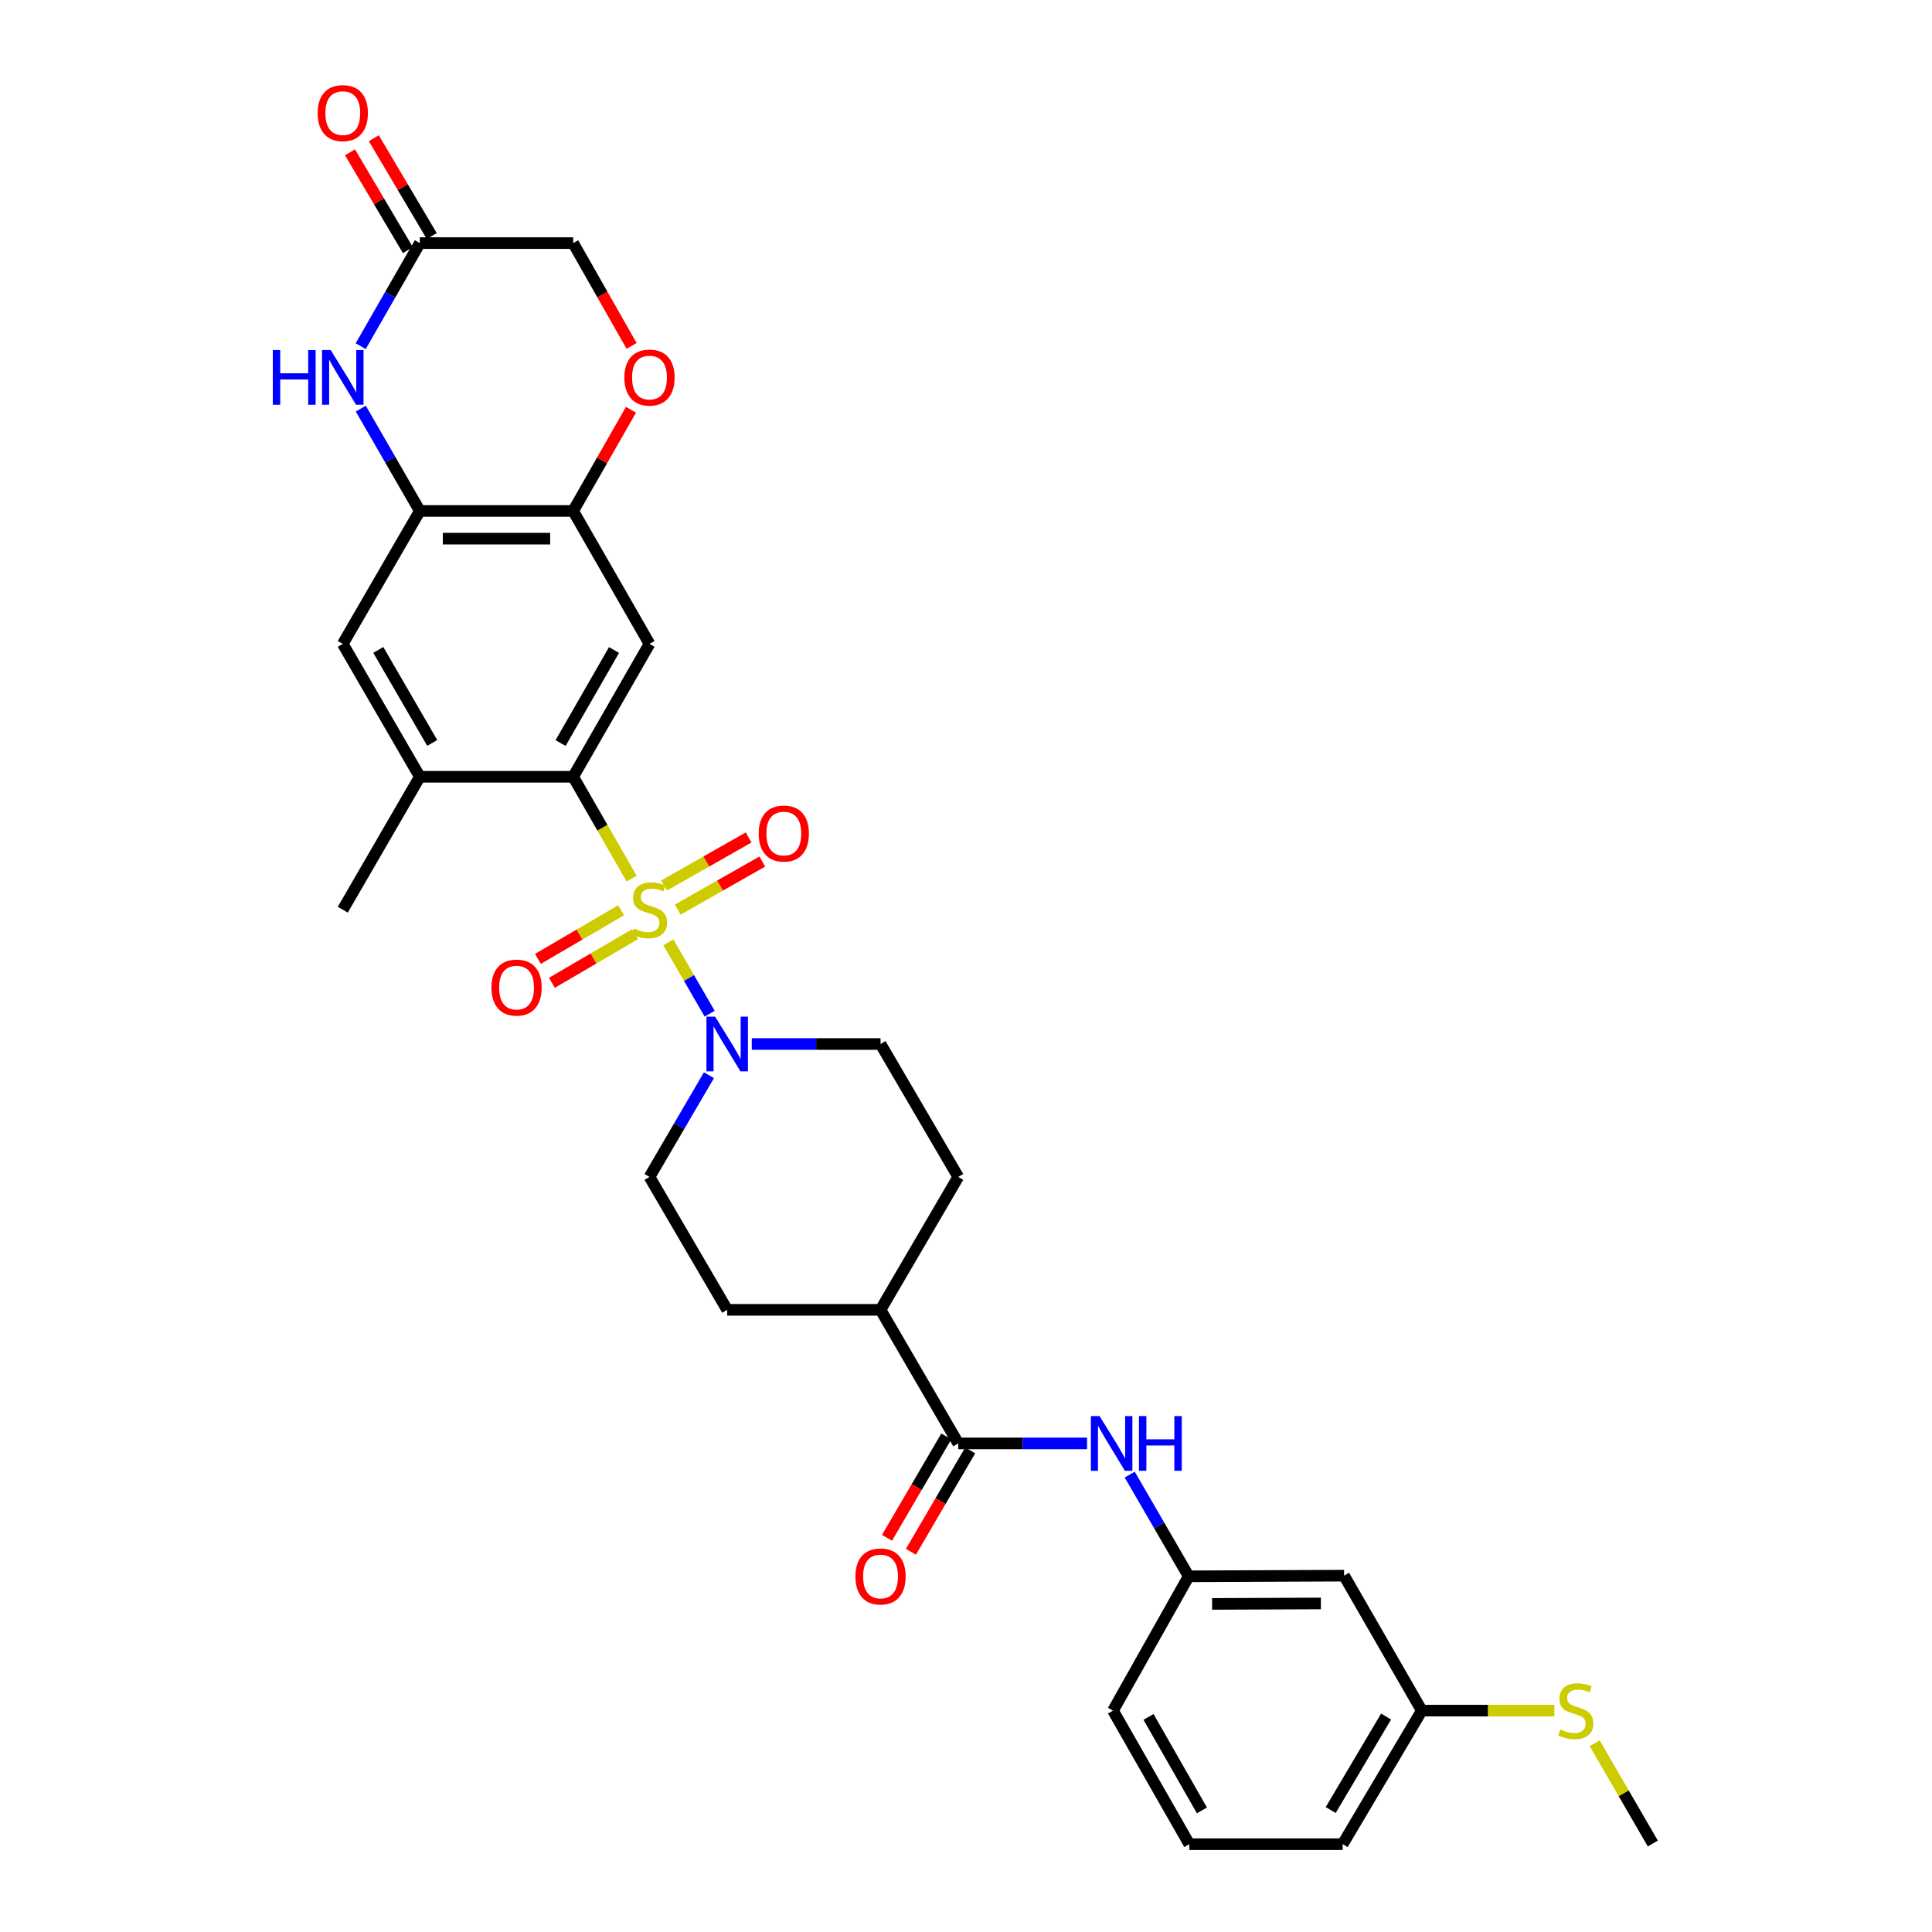 <?xml version='1.0' encoding='iso-8859-1'?>
<svg version='1.1' baseProfile='full'
              xmlns='http://www.w3.org/2000/svg'
                      xmlns:rdkit='http://www.rdkit.org/xml'
                      xmlns:xlink='http://www.w3.org/1999/xlink'
                  xml:space='preserve'
width='1000px' height='1000px' viewBox='0 0 1000 1000'>
<!-- END OF HEADER -->
<rect style='opacity:1.0;fill:#FFFFFF;stroke:none' width='1000' height='1000' x='0' y='0'> </rect>
<path class='bond-0' d='M 326.929,454.758 L 311.798,428.407' style='fill:none;fill-rule:evenodd;stroke:#CCCC00;stroke-width:6px;stroke-linecap:butt;stroke-linejoin:miter;stroke-opacity:1' />
<path class='bond-0' d='M 311.798,428.407 L 296.667,402.056' style='fill:none;fill-rule:evenodd;stroke:#000000;stroke-width:6px;stroke-linecap:butt;stroke-linejoin:miter;stroke-opacity:1' />
<path class='bond-1' d='M 345.947,487.75 L 356.635,506.223' style='fill:none;fill-rule:evenodd;stroke:#CCCC00;stroke-width:6px;stroke-linecap:butt;stroke-linejoin:miter;stroke-opacity:1' />
<path class='bond-1' d='M 356.635,506.223 L 367.323,524.697' style='fill:none;fill-rule:evenodd;stroke:#0000FF;stroke-width:6px;stroke-linecap:butt;stroke-linejoin:miter;stroke-opacity:1' />
<path class='bond-11' d='M 350.797,470.8 L 372.679,458.368' style='fill:none;fill-rule:evenodd;stroke:#CCCC00;stroke-width:6px;stroke-linecap:butt;stroke-linejoin:miter;stroke-opacity:1' />
<path class='bond-11' d='M 372.679,458.368 L 394.561,445.935' style='fill:none;fill-rule:evenodd;stroke:#FF0000;stroke-width:6px;stroke-linecap:butt;stroke-linejoin:miter;stroke-opacity:1' />
<path class='bond-11' d='M 343.714,458.334 L 365.596,445.901' style='fill:none;fill-rule:evenodd;stroke:#CCCC00;stroke-width:6px;stroke-linecap:butt;stroke-linejoin:miter;stroke-opacity:1' />
<path class='bond-11' d='M 365.596,445.901 L 387.478,433.469' style='fill:none;fill-rule:evenodd;stroke:#FF0000;stroke-width:6px;stroke-linecap:butt;stroke-linejoin:miter;stroke-opacity:1' />
<path class='bond-12' d='M 321.485,471.147 L 299.958,483.734' style='fill:none;fill-rule:evenodd;stroke:#CCCC00;stroke-width:6px;stroke-linecap:butt;stroke-linejoin:miter;stroke-opacity:1' />
<path class='bond-12' d='M 299.958,483.734 L 278.431,496.321' style='fill:none;fill-rule:evenodd;stroke:#FF0000;stroke-width:6px;stroke-linecap:butt;stroke-linejoin:miter;stroke-opacity:1' />
<path class='bond-12' d='M 328.722,483.525 L 307.195,496.111' style='fill:none;fill-rule:evenodd;stroke:#CCCC00;stroke-width:6px;stroke-linecap:butt;stroke-linejoin:miter;stroke-opacity:1' />
<path class='bond-12' d='M 307.195,496.111 L 285.668,508.698' style='fill:none;fill-rule:evenodd;stroke:#FF0000;stroke-width:6px;stroke-linecap:butt;stroke-linejoin:miter;stroke-opacity:1' />
<path class='bond-2' d='M 296.667,402.056 L 336.176,333.273' style='fill:none;fill-rule:evenodd;stroke:#000000;stroke-width:6px;stroke-linecap:butt;stroke-linejoin:miter;stroke-opacity:1' />
<path class='bond-2' d='M 290.161,384.597 L 317.817,336.449' style='fill:none;fill-rule:evenodd;stroke:#000000;stroke-width:6px;stroke-linecap:butt;stroke-linejoin:miter;stroke-opacity:1' />
<path class='bond-7' d='M 296.667,402.056 L 217.299,402.056' style='fill:none;fill-rule:evenodd;stroke:#000000;stroke-width:6px;stroke-linecap:butt;stroke-linejoin:miter;stroke-opacity:1' />
<path class='bond-15' d='M 389.118,540.377 L 422.441,540.377' style='fill:none;fill-rule:evenodd;stroke:#0000FF;stroke-width:6px;stroke-linecap:butt;stroke-linejoin:miter;stroke-opacity:1' />
<path class='bond-15' d='M 422.441,540.377 L 455.763,540.377' style='fill:none;fill-rule:evenodd;stroke:#000000;stroke-width:6px;stroke-linecap:butt;stroke-linejoin:miter;stroke-opacity:1' />
<path class='bond-16' d='M 366.952,556.53 L 351.564,582.853' style='fill:none;fill-rule:evenodd;stroke:#0000FF;stroke-width:6px;stroke-linecap:butt;stroke-linejoin:miter;stroke-opacity:1' />
<path class='bond-16' d='M 351.564,582.853 L 336.176,609.176' style='fill:none;fill-rule:evenodd;stroke:#000000;stroke-width:6px;stroke-linecap:butt;stroke-linejoin:miter;stroke-opacity:1' />
<path class='bond-6' d='M 336.176,333.273 L 296.667,264.467' style='fill:none;fill-rule:evenodd;stroke:#000000;stroke-width:6px;stroke-linecap:butt;stroke-linejoin:miter;stroke-opacity:1' />
<path class='bond-3' d='M 186.742,211.497 L 202.02,237.982' style='fill:none;fill-rule:evenodd;stroke:#0000FF;stroke-width:6px;stroke-linecap:butt;stroke-linejoin:miter;stroke-opacity:1' />
<path class='bond-3' d='M 202.02,237.982 L 217.299,264.467' style='fill:none;fill-rule:evenodd;stroke:#000000;stroke-width:6px;stroke-linecap:butt;stroke-linejoin:miter;stroke-opacity:1' />
<path class='bond-8' d='M 186.695,179.178 L 201.997,152.503' style='fill:none;fill-rule:evenodd;stroke:#0000FF;stroke-width:6px;stroke-linecap:butt;stroke-linejoin:miter;stroke-opacity:1' />
<path class='bond-8' d='M 201.997,152.503 L 217.299,125.827' style='fill:none;fill-rule:evenodd;stroke:#000000;stroke-width:6px;stroke-linecap:butt;stroke-linejoin:miter;stroke-opacity:1' />
<path class='bond-4' d='M 217.299,264.467 L 177.423,333.273' style='fill:none;fill-rule:evenodd;stroke:#000000;stroke-width:6px;stroke-linecap:butt;stroke-linejoin:miter;stroke-opacity:1' />
<path class='bond-32' d='M 217.299,264.467 L 296.667,264.467' style='fill:none;fill-rule:evenodd;stroke:#000000;stroke-width:6px;stroke-linecap:butt;stroke-linejoin:miter;stroke-opacity:1' />
<path class='bond-32' d='M 229.204,278.805 L 284.762,278.805' style='fill:none;fill-rule:evenodd;stroke:#000000;stroke-width:6px;stroke-linecap:butt;stroke-linejoin:miter;stroke-opacity:1' />
<path class='bond-5' d='M 495.989,747.107 L 455.763,677.966' style='fill:none;fill-rule:evenodd;stroke:#000000;stroke-width:6px;stroke-linecap:butt;stroke-linejoin:miter;stroke-opacity:1' />
<path class='bond-10' d='M 495.989,747.107 L 529.323,747.107' style='fill:none;fill-rule:evenodd;stroke:#000000;stroke-width:6px;stroke-linecap:butt;stroke-linejoin:miter;stroke-opacity:1' />
<path class='bond-10' d='M 529.323,747.107 L 562.657,747.107' style='fill:none;fill-rule:evenodd;stroke:#0000FF;stroke-width:6px;stroke-linecap:butt;stroke-linejoin:miter;stroke-opacity:1' />
<path class='bond-18' d='M 489.8,743.488 L 474.457,769.727' style='fill:none;fill-rule:evenodd;stroke:#000000;stroke-width:6px;stroke-linecap:butt;stroke-linejoin:miter;stroke-opacity:1' />
<path class='bond-18' d='M 474.457,769.727 L 459.113,795.966' style='fill:none;fill-rule:evenodd;stroke:#FF0000;stroke-width:6px;stroke-linecap:butt;stroke-linejoin:miter;stroke-opacity:1' />
<path class='bond-18' d='M 502.177,750.726 L 486.834,776.965' style='fill:none;fill-rule:evenodd;stroke:#000000;stroke-width:6px;stroke-linecap:butt;stroke-linejoin:miter;stroke-opacity:1' />
<path class='bond-18' d='M 486.834,776.965 L 471.49,803.204' style='fill:none;fill-rule:evenodd;stroke:#FF0000;stroke-width:6px;stroke-linecap:butt;stroke-linejoin:miter;stroke-opacity:1' />
<path class='bond-9' d='M 296.667,264.467 L 311.635,238.28' style='fill:none;fill-rule:evenodd;stroke:#000000;stroke-width:6px;stroke-linecap:butt;stroke-linejoin:miter;stroke-opacity:1' />
<path class='bond-9' d='M 311.635,238.28 L 326.602,212.092' style='fill:none;fill-rule:evenodd;stroke:#FF0000;stroke-width:6px;stroke-linecap:butt;stroke-linejoin:miter;stroke-opacity:1' />
<path class='bond-13' d='M 217.299,402.056 L 177.423,333.273' style='fill:none;fill-rule:evenodd;stroke:#000000;stroke-width:6px;stroke-linecap:butt;stroke-linejoin:miter;stroke-opacity:1' />
<path class='bond-13' d='M 223.721,384.547 L 195.809,336.399' style='fill:none;fill-rule:evenodd;stroke:#000000;stroke-width:6px;stroke-linecap:butt;stroke-linejoin:miter;stroke-opacity:1' />
<path class='bond-26' d='M 217.299,402.056 L 177.423,470.862' style='fill:none;fill-rule:evenodd;stroke:#000000;stroke-width:6px;stroke-linecap:butt;stroke-linejoin:miter;stroke-opacity:1' />
<path class='bond-20' d='M 223.468,122.175 L 208.478,96.855' style='fill:none;fill-rule:evenodd;stroke:#000000;stroke-width:6px;stroke-linecap:butt;stroke-linejoin:miter;stroke-opacity:1' />
<path class='bond-20' d='M 208.478,96.855 L 193.489,71.535' style='fill:none;fill-rule:evenodd;stroke:#FF0000;stroke-width:6px;stroke-linecap:butt;stroke-linejoin:miter;stroke-opacity:1' />
<path class='bond-20' d='M 211.13,129.479 L 196.14,104.159' style='fill:none;fill-rule:evenodd;stroke:#000000;stroke-width:6px;stroke-linecap:butt;stroke-linejoin:miter;stroke-opacity:1' />
<path class='bond-20' d='M 196.14,104.159 L 181.151,78.839' style='fill:none;fill-rule:evenodd;stroke:#FF0000;stroke-width:6px;stroke-linecap:butt;stroke-linejoin:miter;stroke-opacity:1' />
<path class='bond-33' d='M 217.299,125.827 L 296.667,125.827' style='fill:none;fill-rule:evenodd;stroke:#000000;stroke-width:6px;stroke-linecap:butt;stroke-linejoin:miter;stroke-opacity:1' />
<path class='bond-21' d='M 326.901,179.023 L 311.784,152.425' style='fill:none;fill-rule:evenodd;stroke:#FF0000;stroke-width:6px;stroke-linecap:butt;stroke-linejoin:miter;stroke-opacity:1' />
<path class='bond-21' d='M 311.784,152.425 L 296.667,125.827' style='fill:none;fill-rule:evenodd;stroke:#000000;stroke-width:6px;stroke-linecap:butt;stroke-linejoin:miter;stroke-opacity:1' />
<path class='bond-17' d='M 584.742,763.255 L 599.999,789.576' style='fill:none;fill-rule:evenodd;stroke:#0000FF;stroke-width:6px;stroke-linecap:butt;stroke-linejoin:miter;stroke-opacity:1' />
<path class='bond-17' d='M 599.999,789.576 L 615.257,815.897' style='fill:none;fill-rule:evenodd;stroke:#000000;stroke-width:6px;stroke-linecap:butt;stroke-linejoin:miter;stroke-opacity:1' />
<path class='bond-14' d='M 455.763,677.966 L 376.394,677.966' style='fill:none;fill-rule:evenodd;stroke:#000000;stroke-width:6px;stroke-linecap:butt;stroke-linejoin:miter;stroke-opacity:1' />
<path class='bond-31' d='M 455.763,677.966 L 495.989,609.176' style='fill:none;fill-rule:evenodd;stroke:#000000;stroke-width:6px;stroke-linecap:butt;stroke-linejoin:miter;stroke-opacity:1' />
<path class='bond-22' d='M 455.763,540.377 L 495.989,609.176' style='fill:none;fill-rule:evenodd;stroke:#000000;stroke-width:6px;stroke-linecap:butt;stroke-linejoin:miter;stroke-opacity:1' />
<path class='bond-23' d='M 336.176,609.176 L 376.394,677.966' style='fill:none;fill-rule:evenodd;stroke:#000000;stroke-width:6px;stroke-linecap:butt;stroke-linejoin:miter;stroke-opacity:1' />
<path class='bond-19' d='M 615.257,815.897 L 695.693,815.555' style='fill:none;fill-rule:evenodd;stroke:#000000;stroke-width:6px;stroke-linecap:butt;stroke-linejoin:miter;stroke-opacity:1' />
<path class='bond-19' d='M 627.383,830.184 L 683.689,829.944' style='fill:none;fill-rule:evenodd;stroke:#000000;stroke-width:6px;stroke-linecap:butt;stroke-linejoin:miter;stroke-opacity:1' />
<path class='bond-28' d='M 615.257,815.897 L 576.09,885.413' style='fill:none;fill-rule:evenodd;stroke:#000000;stroke-width:6px;stroke-linecap:butt;stroke-linejoin:miter;stroke-opacity:1' />
<path class='bond-24' d='M 695.693,815.555 L 735.919,885.413' style='fill:none;fill-rule:evenodd;stroke:#000000;stroke-width:6px;stroke-linecap:butt;stroke-linejoin:miter;stroke-opacity:1' />
<path class='bond-25' d='M 735.919,885.413 L 770.234,885.413' style='fill:none;fill-rule:evenodd;stroke:#000000;stroke-width:6px;stroke-linecap:butt;stroke-linejoin:miter;stroke-opacity:1' />
<path class='bond-25' d='M 770.234,885.413 L 804.549,885.413' style='fill:none;fill-rule:evenodd;stroke:#CCCC00;stroke-width:6px;stroke-linecap:butt;stroke-linejoin:miter;stroke-opacity:1' />
<path class='bond-34' d='M 735.919,885.413 L 694.96,954.545' style='fill:none;fill-rule:evenodd;stroke:#000000;stroke-width:6px;stroke-linecap:butt;stroke-linejoin:miter;stroke-opacity:1' />
<path class='bond-34' d='M 717.44,888.474 L 688.768,936.867' style='fill:none;fill-rule:evenodd;stroke:#000000;stroke-width:6px;stroke-linecap:butt;stroke-linejoin:miter;stroke-opacity:1' />
<path class='bond-30' d='M 825.399,902.281 L 840.448,928.246' style='fill:none;fill-rule:evenodd;stroke:#CCCC00;stroke-width:6px;stroke-linecap:butt;stroke-linejoin:miter;stroke-opacity:1' />
<path class='bond-30' d='M 840.448,928.246 L 855.498,954.211' style='fill:none;fill-rule:evenodd;stroke:#000000;stroke-width:6px;stroke-linecap:butt;stroke-linejoin:miter;stroke-opacity:1' />
<path class='bond-27' d='M 615.591,954.545 L 576.09,885.413' style='fill:none;fill-rule:evenodd;stroke:#000000;stroke-width:6px;stroke-linecap:butt;stroke-linejoin:miter;stroke-opacity:1' />
<path class='bond-27' d='M 622.115,937.062 L 594.465,888.669' style='fill:none;fill-rule:evenodd;stroke:#000000;stroke-width:6px;stroke-linecap:butt;stroke-linejoin:miter;stroke-opacity:1' />
<path class='bond-29' d='M 615.591,954.545 L 694.96,954.545' style='fill:none;fill-rule:evenodd;stroke:#000000;stroke-width:6px;stroke-linecap:butt;stroke-linejoin:miter;stroke-opacity:1' />
<path  class='atom-0' d='M 328.176 480.582
Q 328.496 480.702, 329.816 481.262
Q 331.136 481.822, 332.576 482.182
Q 334.056 482.502, 335.496 482.502
Q 338.176 482.502, 339.736 481.222
Q 341.296 479.902, 341.296 477.622
Q 341.296 476.062, 340.496 475.102
Q 339.736 474.142, 338.536 473.622
Q 337.336 473.102, 335.336 472.502
Q 332.816 471.742, 331.296 471.022
Q 329.816 470.302, 328.736 468.782
Q 327.696 467.262, 327.696 464.702
Q 327.696 461.142, 330.096 458.942
Q 332.536 456.742, 337.336 456.742
Q 340.616 456.742, 344.336 458.302
L 343.416 461.382
Q 340.016 459.982, 337.456 459.982
Q 334.696 459.982, 333.176 461.142
Q 331.656 462.262, 331.696 464.222
Q 331.696 465.742, 332.456 466.662
Q 333.256 467.582, 334.376 468.102
Q 335.536 468.622, 337.456 469.222
Q 340.016 470.022, 341.536 470.822
Q 343.056 471.622, 344.136 473.262
Q 345.256 474.862, 345.256 477.622
Q 345.256 481.542, 342.616 483.662
Q 340.016 485.742, 335.656 485.742
Q 333.136 485.742, 331.216 485.182
Q 329.336 484.662, 327.096 483.742
L 328.176 480.582
' fill='#CCCC00'/>
<path  class='atom-2' d='M 370.134 526.217
L 379.414 541.217
Q 380.334 542.697, 381.814 545.377
Q 383.294 548.057, 383.374 548.217
L 383.374 526.217
L 387.134 526.217
L 387.134 554.537
L 383.254 554.537
L 373.294 538.137
Q 372.134 536.217, 370.894 534.017
Q 369.694 531.817, 369.334 531.137
L 369.334 554.537
L 365.654 554.537
L 365.654 526.217
L 370.134 526.217
' fill='#0000FF'/>
<path  class='atom-4' d='M 141.203 181.182
L 145.043 181.182
L 145.043 193.222
L 159.523 193.222
L 159.523 181.182
L 163.363 181.182
L 163.363 209.502
L 159.523 209.502
L 159.523 196.422
L 145.043 196.422
L 145.043 209.502
L 141.203 209.502
L 141.203 181.182
' fill='#0000FF'/>
<path  class='atom-4' d='M 171.163 181.182
L 180.443 196.182
Q 181.363 197.662, 182.843 200.342
Q 184.323 203.022, 184.403 203.182
L 184.403 181.182
L 188.163 181.182
L 188.163 209.502
L 184.283 209.502
L 174.323 193.102
Q 173.163 191.182, 171.923 188.982
Q 170.723 186.782, 170.363 186.102
L 170.363 209.502
L 166.683 209.502
L 166.683 181.182
L 171.163 181.182
' fill='#0000FF'/>
<path  class='atom-10' d='M 323.176 195.422
Q 323.176 188.622, 326.536 184.822
Q 329.896 181.022, 336.176 181.022
Q 342.456 181.022, 345.816 184.822
Q 349.176 188.622, 349.176 195.422
Q 349.176 202.302, 345.776 206.222
Q 342.376 210.102, 336.176 210.102
Q 329.936 210.102, 326.536 206.222
Q 323.176 202.342, 323.176 195.422
M 336.176 206.902
Q 340.496 206.902, 342.816 204.022
Q 345.176 201.102, 345.176 195.422
Q 345.176 189.862, 342.816 187.062
Q 340.496 184.222, 336.176 184.222
Q 331.856 184.222, 329.496 187.022
Q 327.176 189.822, 327.176 195.422
Q 327.176 201.142, 329.496 204.022
Q 331.856 206.902, 336.176 206.902
' fill='#FF0000'/>
<path  class='atom-11' d='M 569.121 732.947
L 578.401 747.947
Q 579.321 749.427, 580.801 752.107
Q 582.281 754.787, 582.361 754.947
L 582.361 732.947
L 586.121 732.947
L 586.121 761.267
L 582.241 761.267
L 572.281 744.867
Q 571.121 742.947, 569.881 740.747
Q 568.681 738.547, 568.321 737.867
L 568.321 761.267
L 564.641 761.267
L 564.641 732.947
L 569.121 732.947
' fill='#0000FF'/>
<path  class='atom-11' d='M 589.521 732.947
L 593.361 732.947
L 593.361 744.987
L 607.841 744.987
L 607.841 732.947
L 611.681 732.947
L 611.681 761.267
L 607.841 761.267
L 607.841 748.187
L 593.361 748.187
L 593.361 761.267
L 589.521 761.267
L 589.521 732.947
' fill='#0000FF'/>
<path  class='atom-12' d='M 392.699 431.441
Q 392.699 424.641, 396.059 420.841
Q 399.419 417.041, 405.699 417.041
Q 411.979 417.041, 415.339 420.841
Q 418.699 424.641, 418.699 431.441
Q 418.699 438.321, 415.299 442.241
Q 411.899 446.121, 405.699 446.121
Q 399.459 446.121, 396.059 442.241
Q 392.699 438.361, 392.699 431.441
M 405.699 442.921
Q 410.019 442.921, 412.339 440.041
Q 414.699 437.121, 414.699 431.441
Q 414.699 425.881, 412.339 423.081
Q 410.019 420.241, 405.699 420.241
Q 401.379 420.241, 399.019 423.041
Q 396.699 425.841, 396.699 431.441
Q 396.699 437.161, 399.019 440.041
Q 401.379 442.921, 405.699 442.921
' fill='#FF0000'/>
<path  class='atom-13' d='M 254.378 511.168
Q 254.378 504.368, 257.738 500.568
Q 261.098 496.768, 267.378 496.768
Q 273.658 496.768, 277.018 500.568
Q 280.378 504.368, 280.378 511.168
Q 280.378 518.048, 276.978 521.968
Q 273.578 525.848, 267.378 525.848
Q 261.138 525.848, 257.738 521.968
Q 254.378 518.088, 254.378 511.168
M 267.378 522.648
Q 271.698 522.648, 274.018 519.768
Q 276.378 516.848, 276.378 511.168
Q 276.378 505.608, 274.018 502.808
Q 271.698 499.968, 267.378 499.968
Q 263.058 499.968, 260.698 502.768
Q 258.378 505.568, 258.378 511.168
Q 258.378 516.888, 260.698 519.768
Q 263.058 522.648, 267.378 522.648
' fill='#FF0000'/>
<path  class='atom-19' d='M 442.763 815.977
Q 442.763 809.177, 446.123 805.377
Q 449.483 801.577, 455.763 801.577
Q 462.043 801.577, 465.403 805.377
Q 468.763 809.177, 468.763 815.977
Q 468.763 822.857, 465.363 826.777
Q 461.963 830.657, 455.763 830.657
Q 449.523 830.657, 446.123 826.777
Q 442.763 822.897, 442.763 815.977
M 455.763 827.457
Q 460.083 827.457, 462.403 824.577
Q 464.763 821.657, 464.763 815.977
Q 464.763 810.417, 462.403 807.617
Q 460.083 804.777, 455.763 804.777
Q 451.443 804.777, 449.083 807.577
Q 446.763 810.377, 446.763 815.977
Q 446.763 821.697, 449.083 824.577
Q 451.443 827.457, 455.763 827.457
' fill='#FF0000'/>
<path  class='atom-21' d='M 164.423 58.55
Q 164.423 51.75, 167.783 47.95
Q 171.143 44.15, 177.423 44.15
Q 183.703 44.15, 187.063 47.95
Q 190.423 51.75, 190.423 58.55
Q 190.423 65.43, 187.023 69.35
Q 183.623 73.23, 177.423 73.23
Q 171.183 73.23, 167.783 69.35
Q 164.423 65.47, 164.423 58.55
M 177.423 70.03
Q 181.743 70.03, 184.063 67.15
Q 186.423 64.23, 186.423 58.55
Q 186.423 52.99, 184.063 50.19
Q 181.743 47.35, 177.423 47.35
Q 173.103 47.35, 170.743 50.15
Q 168.423 52.95, 168.423 58.55
Q 168.423 64.27, 170.743 67.15
Q 173.103 70.03, 177.423 70.03
' fill='#FF0000'/>
<path  class='atom-26' d='M 807.622 895.133
Q 807.942 895.253, 809.262 895.813
Q 810.582 896.373, 812.022 896.733
Q 813.502 897.053, 814.942 897.053
Q 817.622 897.053, 819.182 895.773
Q 820.742 894.453, 820.742 892.173
Q 820.742 890.613, 819.942 889.653
Q 819.182 888.693, 817.982 888.173
Q 816.782 887.653, 814.782 887.053
Q 812.262 886.293, 810.742 885.573
Q 809.262 884.853, 808.182 883.333
Q 807.142 881.813, 807.142 879.253
Q 807.142 875.693, 809.542 873.493
Q 811.982 871.293, 816.782 871.293
Q 820.062 871.293, 823.782 872.853
L 822.862 875.933
Q 819.462 874.533, 816.902 874.533
Q 814.142 874.533, 812.622 875.693
Q 811.102 876.813, 811.142 878.773
Q 811.142 880.293, 811.902 881.213
Q 812.702 882.133, 813.822 882.653
Q 814.982 883.173, 816.902 883.773
Q 819.462 884.573, 820.982 885.373
Q 822.502 886.173, 823.582 887.813
Q 824.702 889.413, 824.702 892.173
Q 824.702 896.093, 822.062 898.213
Q 819.462 900.293, 815.102 900.293
Q 812.582 900.293, 810.662 899.733
Q 808.782 899.213, 806.542 898.293
L 807.622 895.133
' fill='#CCCC00'/>
</svg>
